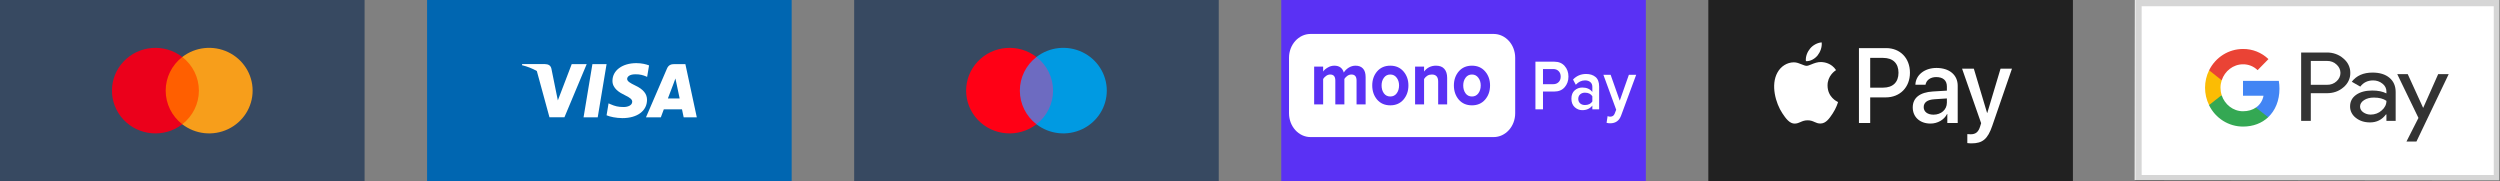 <?xml version="1.0" encoding="UTF-8"?> <svg xmlns="http://www.w3.org/2000/svg" xmlns:bx="https://boxy-svg.com" width="400" height="29" viewBox="0 0 400 29" fill="none"><rect x="0" y="0" width="400" height="29" fill="#808080" stroke="none"/><defs></defs><rect width="58.333" height="29" fill="#374961"></rect><rect x="25.82" y="9.119" width="6.696" height="10.762" fill="#FF5F00"></rect><path fill-rule="evenodd" clip-rule="evenodd" d="M26.51 14.5C26.508 12.4 27.488 10.417 29.166 9.12C26.315 6.915 22.22 7.236 19.759 9.858C17.298 12.48 17.298 16.522 19.759 19.144C22.22 21.766 26.315 22.087 29.166 19.882C27.487 18.585 26.508 16.601 26.51 14.5Z" fill="#EB001B"></path><path fill-rule="evenodd" clip-rule="evenodd" d="M40.42 14.5C40.42 17.121 38.899 19.511 36.504 20.656C34.109 21.801 31.259 21.5 29.166 19.88C30.844 18.583 31.823 16.599 31.823 14.499C31.823 12.4 30.844 10.416 29.166 9.118C31.259 7.499 34.109 7.198 36.504 8.343C38.899 9.488 40.42 11.878 40.42 14.498V14.5Z" fill="#F79E1B"></path><rect width="58.333" height="29" transform="translate(68.333)" fill="#0066B1"></rect><path fill-rule="evenodd" clip-rule="evenodd" d="M95.635 18.772H93.369L94.786 10.256H97.052L95.635 18.772Z" fill="white"></path><path fill-rule="evenodd" clip-rule="evenodd" d="M103.85 10.464C103.403 10.292 102.694 10.101 101.818 10.101C99.58 10.101 98.004 11.261 97.994 12.919C97.975 14.142 99.122 14.821 99.98 15.229C100.857 15.646 101.155 15.918 101.155 16.289C101.146 16.86 100.446 17.123 99.794 17.123C98.889 17.123 98.404 16.987 97.668 16.67L97.369 16.534L97.052 18.446C97.584 18.681 98.563 18.89 99.58 18.899C101.958 18.899 103.506 17.757 103.524 15.991C103.533 15.021 102.927 14.278 101.622 13.671C100.829 13.281 100.344 13.019 100.344 12.62C100.353 12.258 100.754 11.886 101.649 11.886C102.386 11.868 102.927 12.04 103.337 12.212L103.542 12.303L103.85 10.464Z" fill="white"></path><path fill-rule="evenodd" clip-rule="evenodd" d="M107.907 10.256H109.66L111.488 18.772H109.389C109.389 18.772 109.184 17.793 109.119 17.494H106.209C106.125 17.721 105.734 18.772 105.734 18.772H103.356L106.722 10.962C106.955 10.41 107.366 10.256 107.907 10.256ZM107.767 13.372C107.767 13.372 107.049 15.266 106.862 15.755H108.746C108.653 15.329 108.223 13.291 108.223 13.291L108.065 12.557C107.998 12.746 107.902 13.006 107.837 13.181C107.793 13.3 107.763 13.38 107.767 13.372Z" fill="white"></path><path d="M83.549 10.255H87.196C87.69 10.272 88.091 10.426 88.221 10.97L89.014 14.884C89.014 14.883 89.013 14.882 89.013 14.881C89.013 14.883 89.014 14.884 89.014 14.885L89.257 16.063L91.476 10.256H93.872L90.31 18.763H87.914L85.893 11.362C85.197 10.966 84.401 10.648 83.512 10.427L83.549 10.255Z" fill="white"></path><rect width="58.333" height="29" transform="translate(136.667)" fill="#374961"></rect><rect x="162.486" y="9.119" width="6.696" height="10.762" fill="#6D6BC1"></rect><path fill-rule="evenodd" clip-rule="evenodd" d="M163.176 14.5C163.175 12.4 164.154 10.417 165.833 9.12C162.981 6.915 158.886 7.236 156.425 9.858C153.965 12.48 153.965 16.522 156.425 19.144C158.886 21.766 162.981 22.087 165.833 19.882C164.154 18.585 163.174 16.601 163.176 14.5Z" fill="#FF0015"></path><path fill-rule="evenodd" clip-rule="evenodd" d="M177.087 14.5C177.087 17.121 175.566 19.511 173.171 20.656C170.775 21.801 167.926 21.5 165.833 19.88C167.51 18.583 168.49 16.599 168.49 14.499C168.49 12.4 167.51 10.416 165.833 9.118C167.926 7.499 170.775 7.198 173.171 8.343C175.566 9.488 177.087 11.878 177.087 14.498V14.5Z" fill="#009AE2"></path><rect width="58.333" height="29" transform="translate(205)" fill="#5A31F4"></rect><rect width="58.333" height="29" fill="#212121" transform="translate(273.333)"></rect><path fill-rule="evenodd" clip-rule="evenodd" d="M 290.816 8.866 C 290.372 9.41 289.658 9.84 288.944 9.779 C 288.854 9.042 289.205 8.257 289.613 7.773 C 290.059 7.214 290.838 6.813 291.471 6.783 C 291.545 7.551 291.255 8.303 290.816 8.866 Z M 291.463 9.925 C 290.834 9.889 290.259 10.121 289.798 10.31 C 289.499 10.431 289.246 10.533 289.056 10.533 C 288.84 10.533 288.576 10.425 288.28 10.304 C 287.895 10.146 287.451 9.963 286.991 9.972 C 285.928 9.988 284.936 10.609 284.395 11.601 C 283.282 13.584 284.104 16.519 285.183 18.134 C 285.711 18.934 286.344 19.809 287.175 19.777 C 287.541 19.763 287.804 19.649 288.077 19.529 C 288.392 19.391 288.716 19.249 289.225 19.249 C 289.717 19.249 290.029 19.386 290.329 19.521 C 290.615 19.649 290.885 19.771 291.291 19.763 C 292.154 19.747 292.694 18.964 293.225 18.163 C 293.796 17.306 294.044 16.47 294.083 16.342 L 294.088 16.327 C 294.087 16.326 294.081 16.323 294.066 16.318 C 293.878 16.226 292.421 15.539 292.408 13.693 C 292.394 12.141 293.562 11.356 293.745 11.232 C 293.755 11.224 293.765 11.219 293.768 11.217 C 293.024 10.08 291.864 9.957 291.463 9.925 Z M 297.431 19.678 L 297.431 7.697 L 301.781 7.697 C 304.024 7.697 305.592 9.296 305.592 11.633 C 305.592 13.97 303.995 15.582 301.721 15.582 L 299.231 15.582 L 299.231 19.678 L 297.431 19.678 Z M 299.231 9.264 L 301.305 9.264 C 302.865 9.264 303.759 10.126 303.759 11.639 C 303.759 13.153 302.865 14.023 301.297 14.023 L 299.231 14.023 L 299.231 9.264 Z M 311.531 18.241 C 311.055 19.179 310.009 19.771 308.879 19.771 C 307.206 19.771 306.039 18.741 306.039 17.189 C 306.039 15.651 307.171 14.768 309.256 14.637 L 311.501 14.5 L 311.501 13.838 C 311.501 12.862 310.885 12.332 309.785 12.332 C 308.879 12.332 308.216 12.814 308.082 13.553 L 306.462 13.553 C 306.514 12 307.927 10.871 309.836 10.871 C 311.896 10.871 313.233 11.985 313.233 13.714 L 313.233 19.678 L 311.571 19.678 L 311.571 18.241 L 311.531 18.241 Z M 309.36 18.347 C 308.403 18.347 307.792 17.871 307.792 17.142 C 307.792 16.39 308.381 15.95 309.5 15.881 L 311.501 15.75 L 311.501 16.427 C 311.501 17.549 310.579 18.347 309.36 18.347 Z M 318.757 20.149 C 318.036 22.246 317.21 22.937 315.456 22.937 C 315.321 22.937 314.875 22.921 314.771 22.891 L 314.771 21.455 C 314.885 21.469 315.158 21.484 315.3 21.484 C 316.096 21.484 316.542 21.14 316.819 20.24 L 316.981 19.709 L 313.932 10.987 L 315.813 10.987 L 317.932 18.065 L 317.967 18.065 L 320.086 10.987 L 321.915 10.987 L 318.757 20.149 Z" fill="white" style="transform-box: fill-box; transform-origin: 50% 50%;"></path><rect x="341.667" width="58.333" height="29" fill="white" transform="matrix(1, 0.001, -0.001, 1, -0.093, -0.541)"></rect><path fill-rule="evenodd" clip-rule="evenodd" d="M 369.729 19.342 L 369.729 14.914 L 372.285 14.913 C 373.336 14.913 374.22 14.603 374.938 13.981 C 375.662 13.391 376.069 12.545 376.047 11.66 C 376.061 10.78 375.656 9.939 374.938 9.352 C 374.229 8.726 373.274 8.385 372.285 8.403 L 368.184 8.403 L 368.184 19.342 L 369.729 19.342 Z M 369.729 13.569 L 369.729 9.75 L 372.321 9.749 C 372.899 9.735 373.457 9.947 373.851 10.331 C 374.248 10.682 374.473 11.164 374.473 11.668 C 374.473 12.171 374.248 12.653 373.851 13.003 C 373.451 13.38 372.897 13.585 372.321 13.569 L 369.729 13.569 Z" fill="#333333" style="transform-box: fill-box; transform-origin: 50% 50%;"></path><path fill-rule="evenodd" clip-rule="evenodd" d="M 382.315 12.446 C 381.653 11.891 380.752 11.613 379.609 11.613 C 378.141 11.613 377.034 12.102 376.284 13.079 L 377.647 13.858 C 378.15 13.198 378.832 12.866 379.697 12.866 C 380.248 12.861 380.779 13.044 381.189 13.38 C 381.595 13.684 381.831 14.141 381.827 14.622 L 381.827 14.943 C 381.233 14.638 380.477 14.484 379.558 14.484 C 378.484 14.487 377.623 14.715 376.978 15.173 C 376.335 15.629 376.014 16.248 376.014 17.021 C 375.999 17.725 376.338 18.398 376.929 18.852 C 377.541 19.342 378.299 19.586 379.205 19.586 C 380.269 19.586 381.12 19.16 381.759 18.303 L 381.827 18.303 L 381.827 19.342 L 383.306 19.342 L 383.306 14.729 C 383.306 13.762 382.976 13.002 382.315 12.446 Z M 378.123 17.966 C 377.798 17.755 377.608 17.413 377.609 17.05 C 377.609 16.643 377.819 16.303 378.243 16.024 C 378.662 15.749 379.185 15.611 379.814 15.611 C 380.675 15.611 381.348 15.787 381.831 16.135 C 381.831 16.724 381.575 17.24 381.061 17.678 C 380.601 18.097 379.975 18.333 379.322 18.335 C 378.888 18.341 378.464 18.212 378.123 17.966 Z" fill="#333333" style="transform-box: fill-box; transform-origin: 50% 50%;"></path><path fill-rule="evenodd" clip-rule="evenodd" d="M 391.793 11.858 L 386.633 22.64 L 385.036 22.64 L 386.952 18.867 L 383.558 11.858 L 385.236 11.858 L 387.69 17.233 L 387.724 17.233 L 390.11 11.858 L 391.793 11.858 Z" fill="#333333" style="transform-box: fill-box; transform-origin: 50% 50%;"></path><path fill-rule="evenodd" clip-rule="evenodd" d="M 364.714 14.195 C 364.715 13.771 364.68 13.35 364.61 12.934 L 358.88 12.934 L 358.88 15.32 L 362.162 15.32 C 362.025 16.092 361.589 16.771 360.949 17.204 L 360.949 18.755 L 362.906 18.755 C 364.053 17.677 364.714 16.081 364.714 14.195 Z" fill="#4285F4" style="transform-box: fill-box; transform-origin: 50% 50%;"></path><path fill-rule="evenodd" clip-rule="evenodd" d="M 358.88 20.252 C 360.52 20.252 361.9 19.704 362.905 18.756 L 360.949 17.205 C 360.404 17.585 359.701 17.8 358.88 17.8 C 357.296 17.8 355.951 16.71 355.469 15.24 L 353.452 15.24 L 353.452 16.838 C 354.483 18.932 356.583 20.252 358.88 20.252 Z" fill="#34A853" style="transform-box: fill-box; transform-origin: 50% 50%;"></path><path fill-rule="evenodd" clip-rule="evenodd" d="M 355.469 15.219 C 355.215 14.45 355.216 13.616 355.471 12.846 L 355.473 11.249 L 353.456 11.246 C 352.593 12.997 352.591 15.06 353.45 16.812 L 355.469 15.219 Z" fill="#FBBC04" style="transform-origin: 353.798px 15.274px;"></path><path fill-rule="evenodd" clip-rule="evenodd" d="M 358.886 10.289 C 359.753 10.277 360.59 10.612 361.216 11.225 L 362.952 9.456 C 361.854 8.4 360.398 7.821 358.888 7.836 C 356.59 7.834 354.49 9.153 353.456 11.246 L 355.471 12.846 C 355.957 11.377 357.303 10.287 358.886 10.289 Z" fill="#EA4335" style="transform-origin: 356.826px 12.322px;"></path><rect x="342.167" y="0.5" width="57.333" height="28" stroke="#333333" stroke-opacity="0.2"></rect><path d="M 246.878 17.489 L 245.669 17.489 L 245.669 9.871 L 248.697 9.871 C 249.393 9.871 249.942 10.098 250.341 10.555 C 250.748 11.013 250.952 11.58 250.952 12.257 C 250.952 12.928 250.748 13.495 250.341 13.959 C 249.942 14.416 249.393 14.645 248.697 14.645 L 246.878 14.645 L 246.878 17.489 Z M 248.532 13.468 C 248.876 13.468 249.159 13.358 249.379 13.137 C 249.601 12.916 249.711 12.623 249.711 12.257 C 249.711 11.891 249.601 11.599 249.379 11.377 C 249.159 11.158 248.876 11.046 248.532 11.046 L 246.878 11.046 L 246.878 13.468 L 248.532 13.468 Z" fill="white" style="transform-box: fill-box; transform-origin: 50% 50%;"></path><path d="M 255.862 17.489 L 254.775 17.489 L 254.775 16.896 C 254.389 17.382 253.852 17.626 253.162 17.626 C 252.708 17.626 252.305 17.466 251.952 17.147 C 251.601 16.82 251.425 16.37 251.425 15.798 C 251.425 15.212 251.598 14.767 251.943 14.463 C 252.294 14.157 252.701 14.005 253.162 14.005 C 253.873 14.005 254.411 14.241 254.775 14.714 L 254.775 13.891 C 254.775 13.571 254.669 13.32 254.455 13.137 C 254.241 12.954 253.958 12.862 253.607 12.862 C 253.049 12.862 252.557 13.096 252.129 13.56 L 251.684 12.725 C 252.25 12.132 252.949 11.835 253.783 11.835 C 254.397 11.835 254.896 11.995 255.283 12.315 C 255.669 12.634 255.862 13.14 255.862 13.834 L 255.862 17.489 Z M 253.587 16.804 C 254.131 16.804 254.528 16.614 254.775 16.232 L 254.775 15.399 C 254.528 15.017 254.131 14.828 253.587 14.828 C 253.277 14.828 253.022 14.92 252.821 15.101 C 252.621 15.284 252.522 15.525 252.522 15.822 C 252.522 16.119 252.621 16.358 252.821 16.541 C 253.022 16.716 253.277 16.804 253.587 16.804 Z" fill="white" style="transform-box: fill-box; transform-origin: 50% 50%;"></path><path d="M 257.051 19.649 L 257.217 18.575 C 257.341 18.636 257.479 18.666 257.63 18.666 C 257.982 18.666 258.221 18.506 258.344 18.187 L 258.592 17.558 L 256.545 11.972 L 257.703 11.972 L 259.161 16.107 L 260.619 11.972 L 261.787 11.972 L 259.378 18.484 C 259.081 19.298 258.51 19.713 257.662 19.728 C 257.434 19.728 257.231 19.702 257.051 19.649 Z" fill="white" style="transform-box: fill-box; transform-origin: 50% 50%;"></path><path d="M 222.447 15.439 C 222.016 15.439 221.677 15.273 221.427 14.939 C 221.178 14.596 221.054 14.174 221.054 13.674 C 221.054 13.182 221.178 12.769 221.427 12.436 C 221.677 12.094 222.016 11.922 222.447 11.922 C 222.877 11.922 223.217 12.094 223.466 12.436 C 223.723 12.769 223.85 13.182 223.85 13.674 C 223.85 14.174 223.723 14.596 223.466 14.939 C 223.217 15.273 222.877 15.439 222.447 15.439 Z" fill="white" style="transform-box: fill-box; transform-origin: 50% 50%;"></path><path d="M 235.51 15.439 C 235.08 15.439 234.739 15.273 234.491 14.939 C 234.242 14.596 234.117 14.174 234.117 13.674 C 234.117 13.182 234.242 12.769 234.491 12.436 C 234.739 12.094 235.08 11.922 235.51 11.922 C 235.941 11.922 236.28 12.094 236.53 12.436 C 236.786 12.769 236.915 13.182 236.915 13.674 C 236.915 14.174 236.786 14.596 236.53 14.939 C 236.28 15.273 235.941 15.439 235.51 15.439 Z" fill="white" style="transform-box: fill-box; transform-origin: 50% 50%;"></path><path fill-rule="evenodd" clip-rule="evenodd" d="M 209.689 5.431 C 207.786 5.431 206.243 7.137 206.243 9.239 L 206.243 18.124 C 206.243 20.226 207.786 21.932 209.689 21.932 L 238.984 21.932 C 240.887 21.932 242.43 20.226 242.43 18.124 L 242.43 9.239 C 242.43 7.137 240.887 5.431 238.984 5.431 L 209.689 5.431 Z M 217.049 16.702 L 218.499 16.702 L 218.499 12.336 C 218.499 11.727 218.358 11.271 218.079 10.971 C 217.8 10.663 217.403 10.509 216.889 10.509 C 216.497 10.509 216.127 10.616 215.78 10.833 C 215.44 11.051 215.183 11.309 215.009 11.61 C 214.791 10.876 214.285 10.509 213.492 10.509 C 213.114 10.509 212.756 10.612 212.415 10.821 C 212.077 11.021 211.838 11.23 211.702 11.446 L 211.702 10.658 L 210.264 10.658 L 210.264 16.702 L 211.702 16.702 L 211.702 12.637 C 211.824 12.443 211.986 12.277 212.189 12.135 C 212.393 11.994 212.609 11.922 212.835 11.922 C 213.379 11.922 213.651 12.243 213.651 12.886 L 213.651 16.702 L 215.101 16.702 L 215.101 12.624 C 215.221 12.439 215.379 12.277 215.576 12.135 C 215.78 11.994 215.998 11.922 216.233 11.922 C 216.777 11.922 217.049 12.243 217.049 12.886 L 217.049 16.702 Z M 222.447 16.853 C 223.322 16.853 224.024 16.548 224.554 15.94 C 225.082 15.322 225.347 14.567 225.347 13.674 C 225.347 12.782 225.082 12.032 224.554 11.422 C 224.024 10.814 223.322 10.509 222.447 10.509 C 221.571 10.509 220.868 10.814 220.34 11.422 C 219.819 12.032 219.558 12.782 219.558 13.674 C 219.558 14.567 219.819 15.322 220.34 15.94 C 220.868 16.548 221.571 16.853 222.447 16.853 Z M 231.544 16.702 L 230.106 16.702 L 230.106 13.048 C 230.106 12.298 229.769 11.922 229.098 11.922 C 228.577 11.922 228.161 12.16 227.852 12.637 L 227.852 16.702 L 226.413 16.702 L 226.413 10.658 L 227.852 10.658 L 227.852 11.446 C 228.328 10.821 228.966 10.509 229.766 10.509 C 230.355 10.509 230.797 10.679 231.092 11.021 C 231.393 11.363 231.544 11.835 231.544 12.436 L 231.544 16.702 Z M 235.51 16.853 C 236.386 16.853 237.089 16.548 237.616 15.94 C 238.146 15.322 238.409 14.567 238.409 13.674 C 238.409 12.782 238.146 12.032 237.616 11.422 C 237.089 10.814 236.386 10.509 235.51 10.509 C 234.634 10.509 233.932 10.814 233.403 11.422 C 232.882 12.032 232.622 12.782 232.622 13.674 C 232.622 14.567 232.882 15.322 233.403 15.94 C 233.932 16.548 234.634 16.853 235.51 16.853 Z" fill="white" style="transform-box: fill-box; transform-origin: 50% 50%;"></path></svg> 
